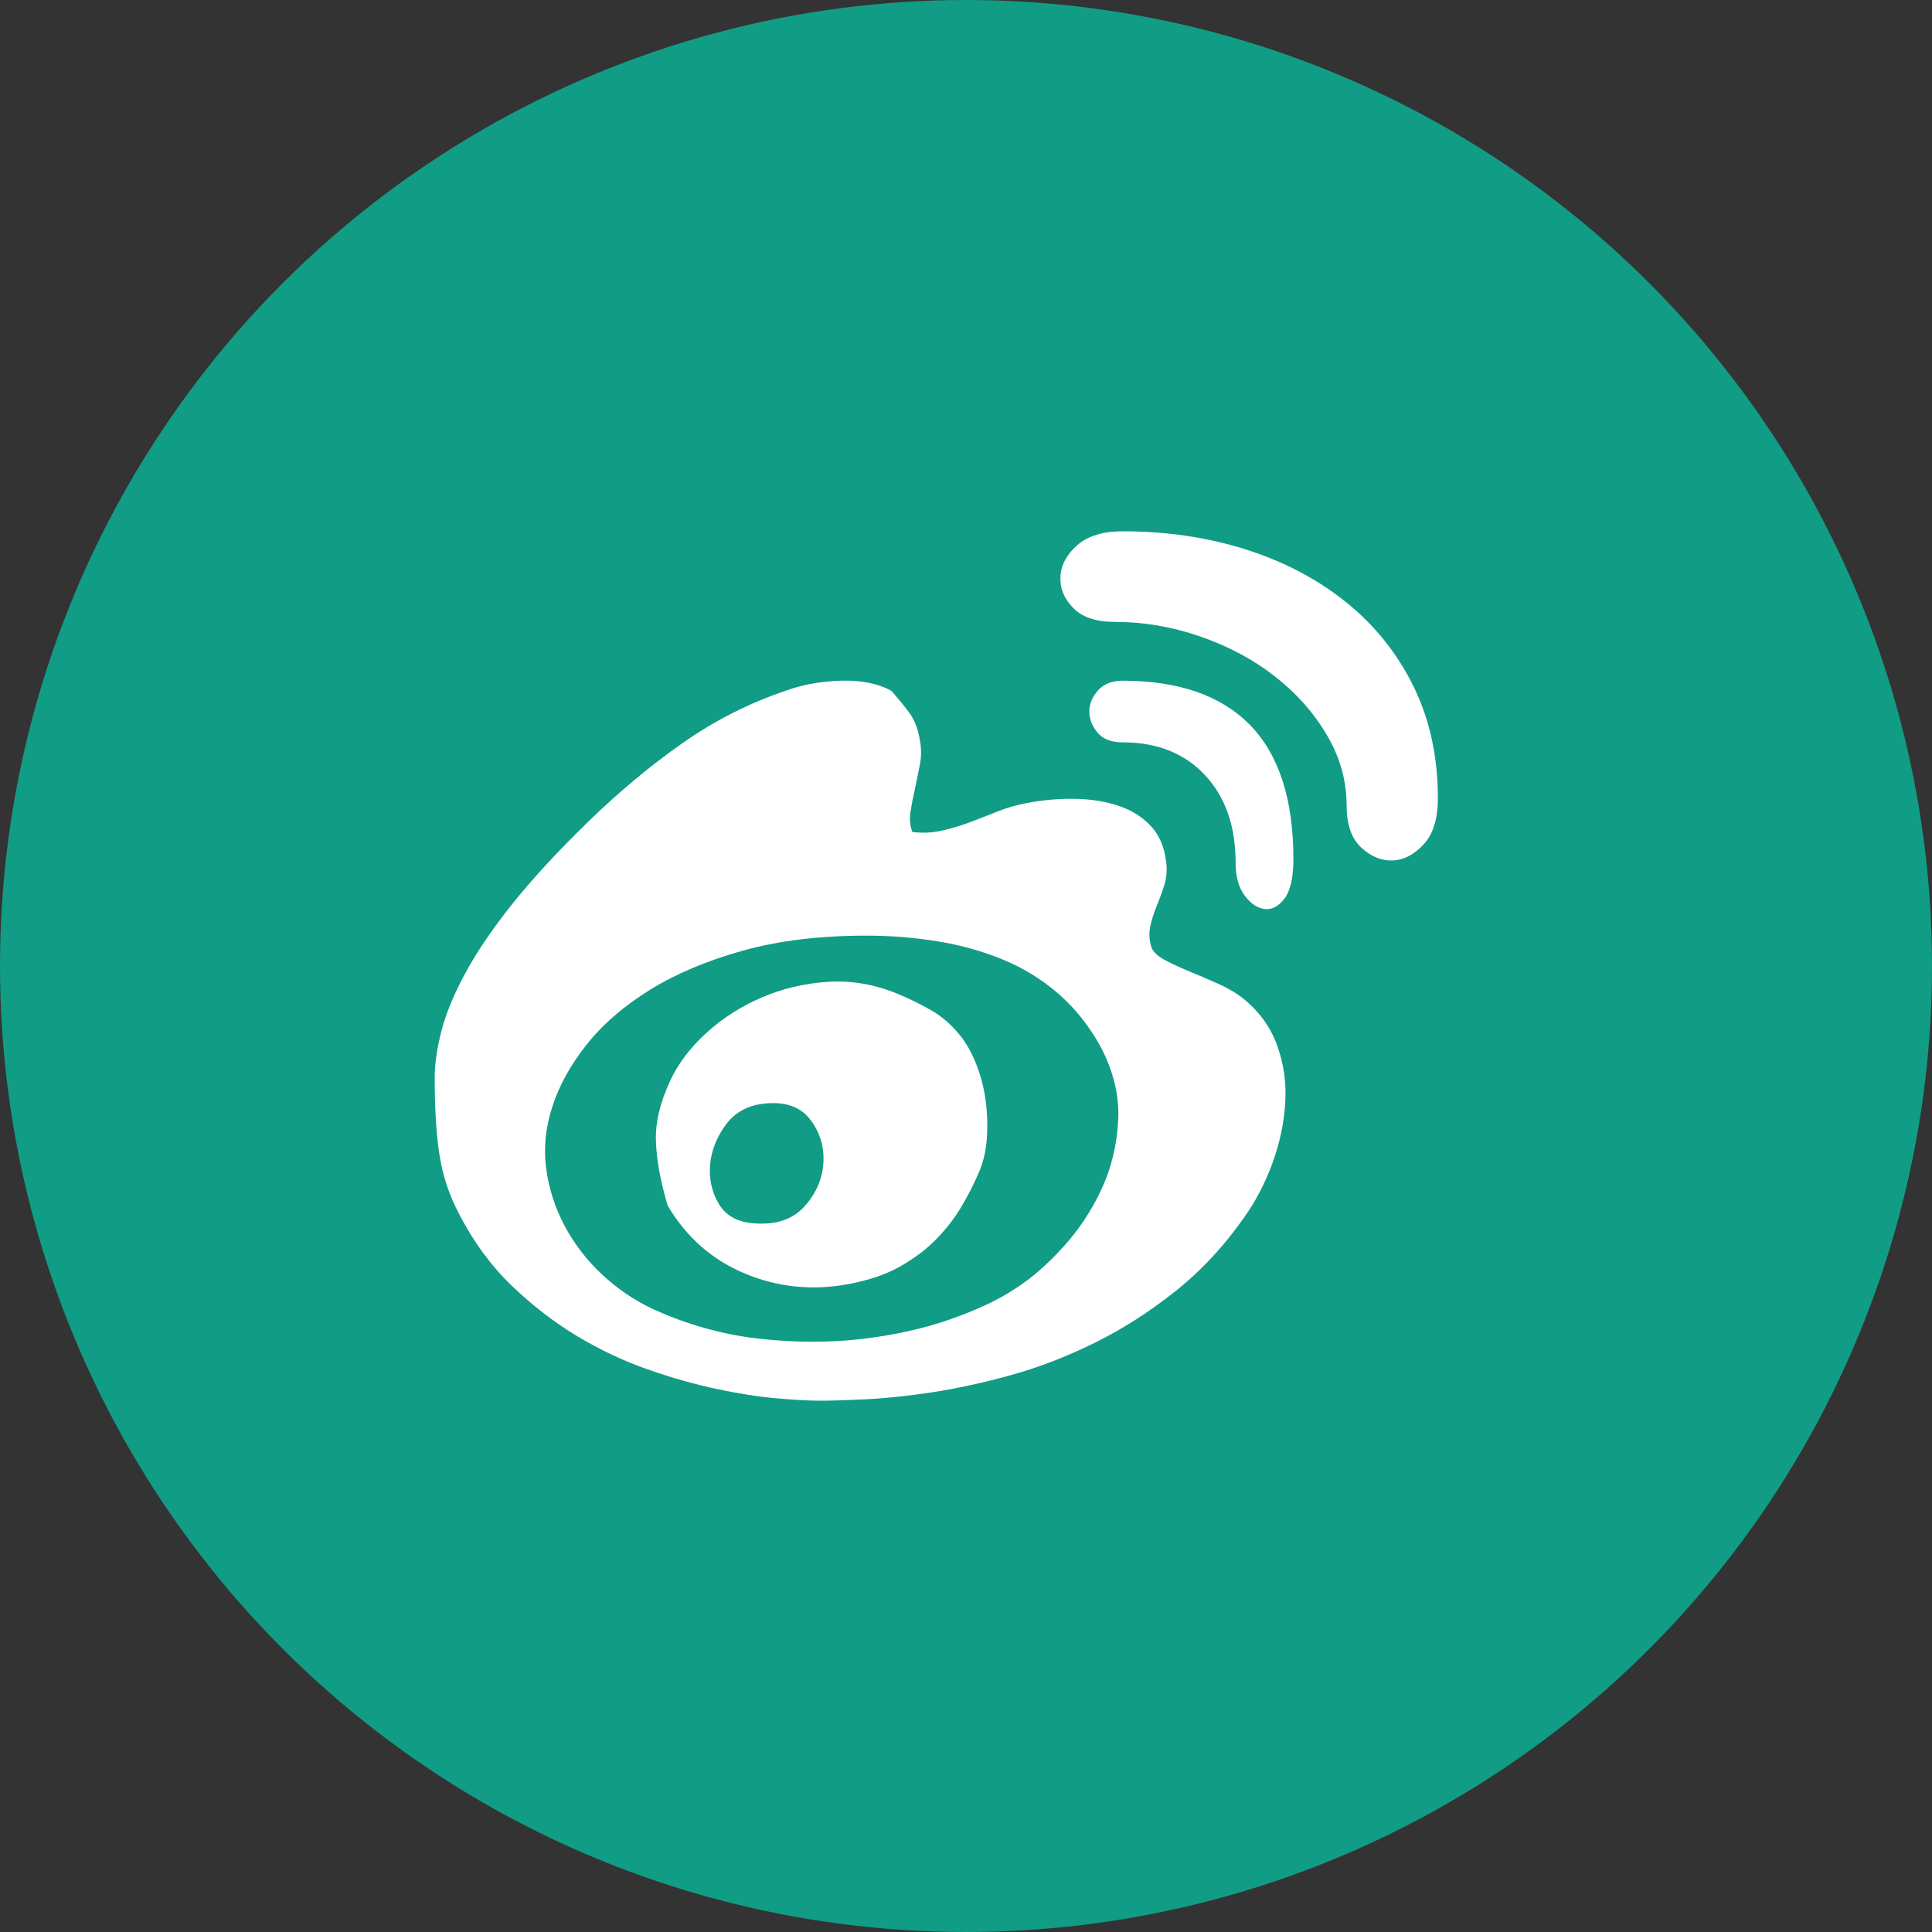 <svg xmlns="http://www.w3.org/2000/svg" xmlns:xlink="http://www.w3.org/1999/xlink" fill="none" version="1.1" width="42" height="42" viewBox="0 0 42 42"><rect x="0" y="0" width="42" height="42" fill="#333333" stroke="none"/><g><g><ellipse cx="21" cy="21" rx="21" ry="21" fill="#119C85" fill-opacity="1"/></g><g><path d="M27.018,21.7Q27.548,22.127,27.764,22.725Q27.98,23.324,27.94,23.974Q27.901,24.624,27.666,25.273Q27.43,25.923,27.057,26.451Q26.39,27.405,25.546,28.075Q24.702,28.745,23.799,29.191Q22.896,29.638,21.983,29.892Q21.07,30.145,20.265,30.267Q19.461,30.389,18.823,30.419Q18.185,30.45,17.832,30.45Q17.478,30.45,16.889,30.399Q16.3,30.348,15.584,30.196Q14.868,30.044,14.082,29.77Q13.297,29.496,12.551,29.049Q11.805,28.602,11.128,27.953Q10.451,27.303,9.98,26.39Q9.666,25.801,9.558,25.131Q9.45,24.461,9.45,23.426Q9.45,22.979,9.597,22.411Q9.744,21.842,10.117,21.152Q10.49,20.462,11.138,19.65Q11.786,18.838,12.787,17.863Q13.768,16.909,14.818,16.168Q15.869,15.427,17.066,15.021Q17.616,14.818,18.283,14.798Q18.95,14.778,19.382,15.021Q19.578,15.245,19.755,15.478Q19.932,15.711,19.991,16.057Q20.05,16.341,20,16.605Q19.951,16.869,19.893,17.133Q19.834,17.396,19.794,17.64Q19.755,17.884,19.834,18.087Q20.167,18.127,20.481,18.056Q20.795,17.985,21.09,17.873Q21.384,17.762,21.689,17.64Q21.993,17.518,22.327,17.457Q22.856,17.356,23.377,17.366Q23.897,17.376,24.319,17.518Q24.741,17.66,25.016,17.955Q25.29,18.249,25.349,18.716Q25.389,19,25.31,19.244Q25.232,19.487,25.143,19.701Q25.055,19.914,25.006,20.137Q24.957,20.36,25.035,20.604Q25.094,20.746,25.32,20.868Q25.546,20.99,25.84,21.111Q26.135,21.233,26.458,21.375Q26.782,21.517,27.018,21.7ZM22.071,28.014Q22.582,27.689,23.102,27.121Q23.622,26.552,23.946,25.852Q24.27,25.151,24.309,24.349Q24.348,23.548,23.916,22.736Q23.543,22.066,23.004,21.599Q22.464,21.132,21.797,20.858Q21.129,20.584,20.373,20.462Q19.618,20.34,18.833,20.34Q17.321,20.34,16.153,20.665Q14.985,20.99,14.131,21.517Q13.278,22.045,12.748,22.715Q12.218,23.385,12.002,24.075Q11.786,24.745,11.874,25.405Q11.962,26.065,12.277,26.654Q12.591,27.242,13.091,27.709Q13.592,28.176,14.2,28.46Q15.319,28.968,16.487,29.1Q17.655,29.232,18.715,29.11Q19.775,28.988,20.648,28.684Q21.522,28.379,22.071,28.014ZM19.5,21.599Q19.893,21.761,20.246,21.964Q20.599,22.167,20.874,22.512Q21.07,22.756,21.217,23.121Q21.365,23.487,21.424,23.903Q21.482,24.319,21.453,24.745Q21.424,25.172,21.267,25.517Q21.11,25.882,20.884,26.258Q20.658,26.633,20.334,26.958Q20.01,27.283,19.559,27.537Q19.107,27.79,18.46,27.912Q17.282,28.136,16.202,27.689Q15.123,27.242,14.514,26.207Q14.279,25.415,14.259,24.806Q14.239,24.197,14.573,23.487Q14.828,22.939,15.348,22.462Q15.869,21.984,16.546,21.69Q17.223,21.396,17.989,21.345Q18.754,21.294,19.5,21.599ZM16.379,26.593Q17.105,26.654,17.488,26.227Q17.871,25.801,17.9,25.273Q17.93,24.745,17.606,24.329Q17.282,23.913,16.595,23.994Q16.065,24.055,15.77,24.461Q15.476,24.867,15.437,25.324Q15.398,25.781,15.623,26.166Q15.849,26.552,16.379,26.593ZM24.407,11.55Q25.84,11.55,27.087,11.946Q28.333,12.342,29.265,13.093Q30.198,13.844,30.728,14.92Q31.258,15.996,31.258,17.356Q31.258,18.026,30.944,18.361Q30.63,18.696,30.266,18.706Q29.903,18.716,29.589,18.422Q29.275,18.127,29.275,17.518Q29.275,16.706,28.843,15.975Q28.411,15.245,27.705,14.696Q26.998,14.148,26.085,13.834Q25.173,13.519,24.23,13.519Q23.622,13.519,23.328,13.214Q23.033,12.91,23.053,12.534Q23.072,12.159,23.416,11.854Q23.759,11.55,24.407,11.55L24.407,11.55ZM24.407,14.798Q26.233,14.798,27.175,15.762Q28.117,16.726,28.117,18.675Q28.117,19.284,27.921,19.538Q27.724,19.792,27.489,19.761Q27.253,19.731,27.057,19.467Q26.861,19.203,26.861,18.757Q26.861,17.559,26.193,16.848Q25.526,16.138,24.407,16.138Q24.034,16.138,23.858,15.925Q23.681,15.711,23.681,15.468Q23.681,15.224,23.867,15.011Q24.054,14.798,24.407,14.798Z" fill="#fff" fill-opacity="1"/></g></g></svg>
